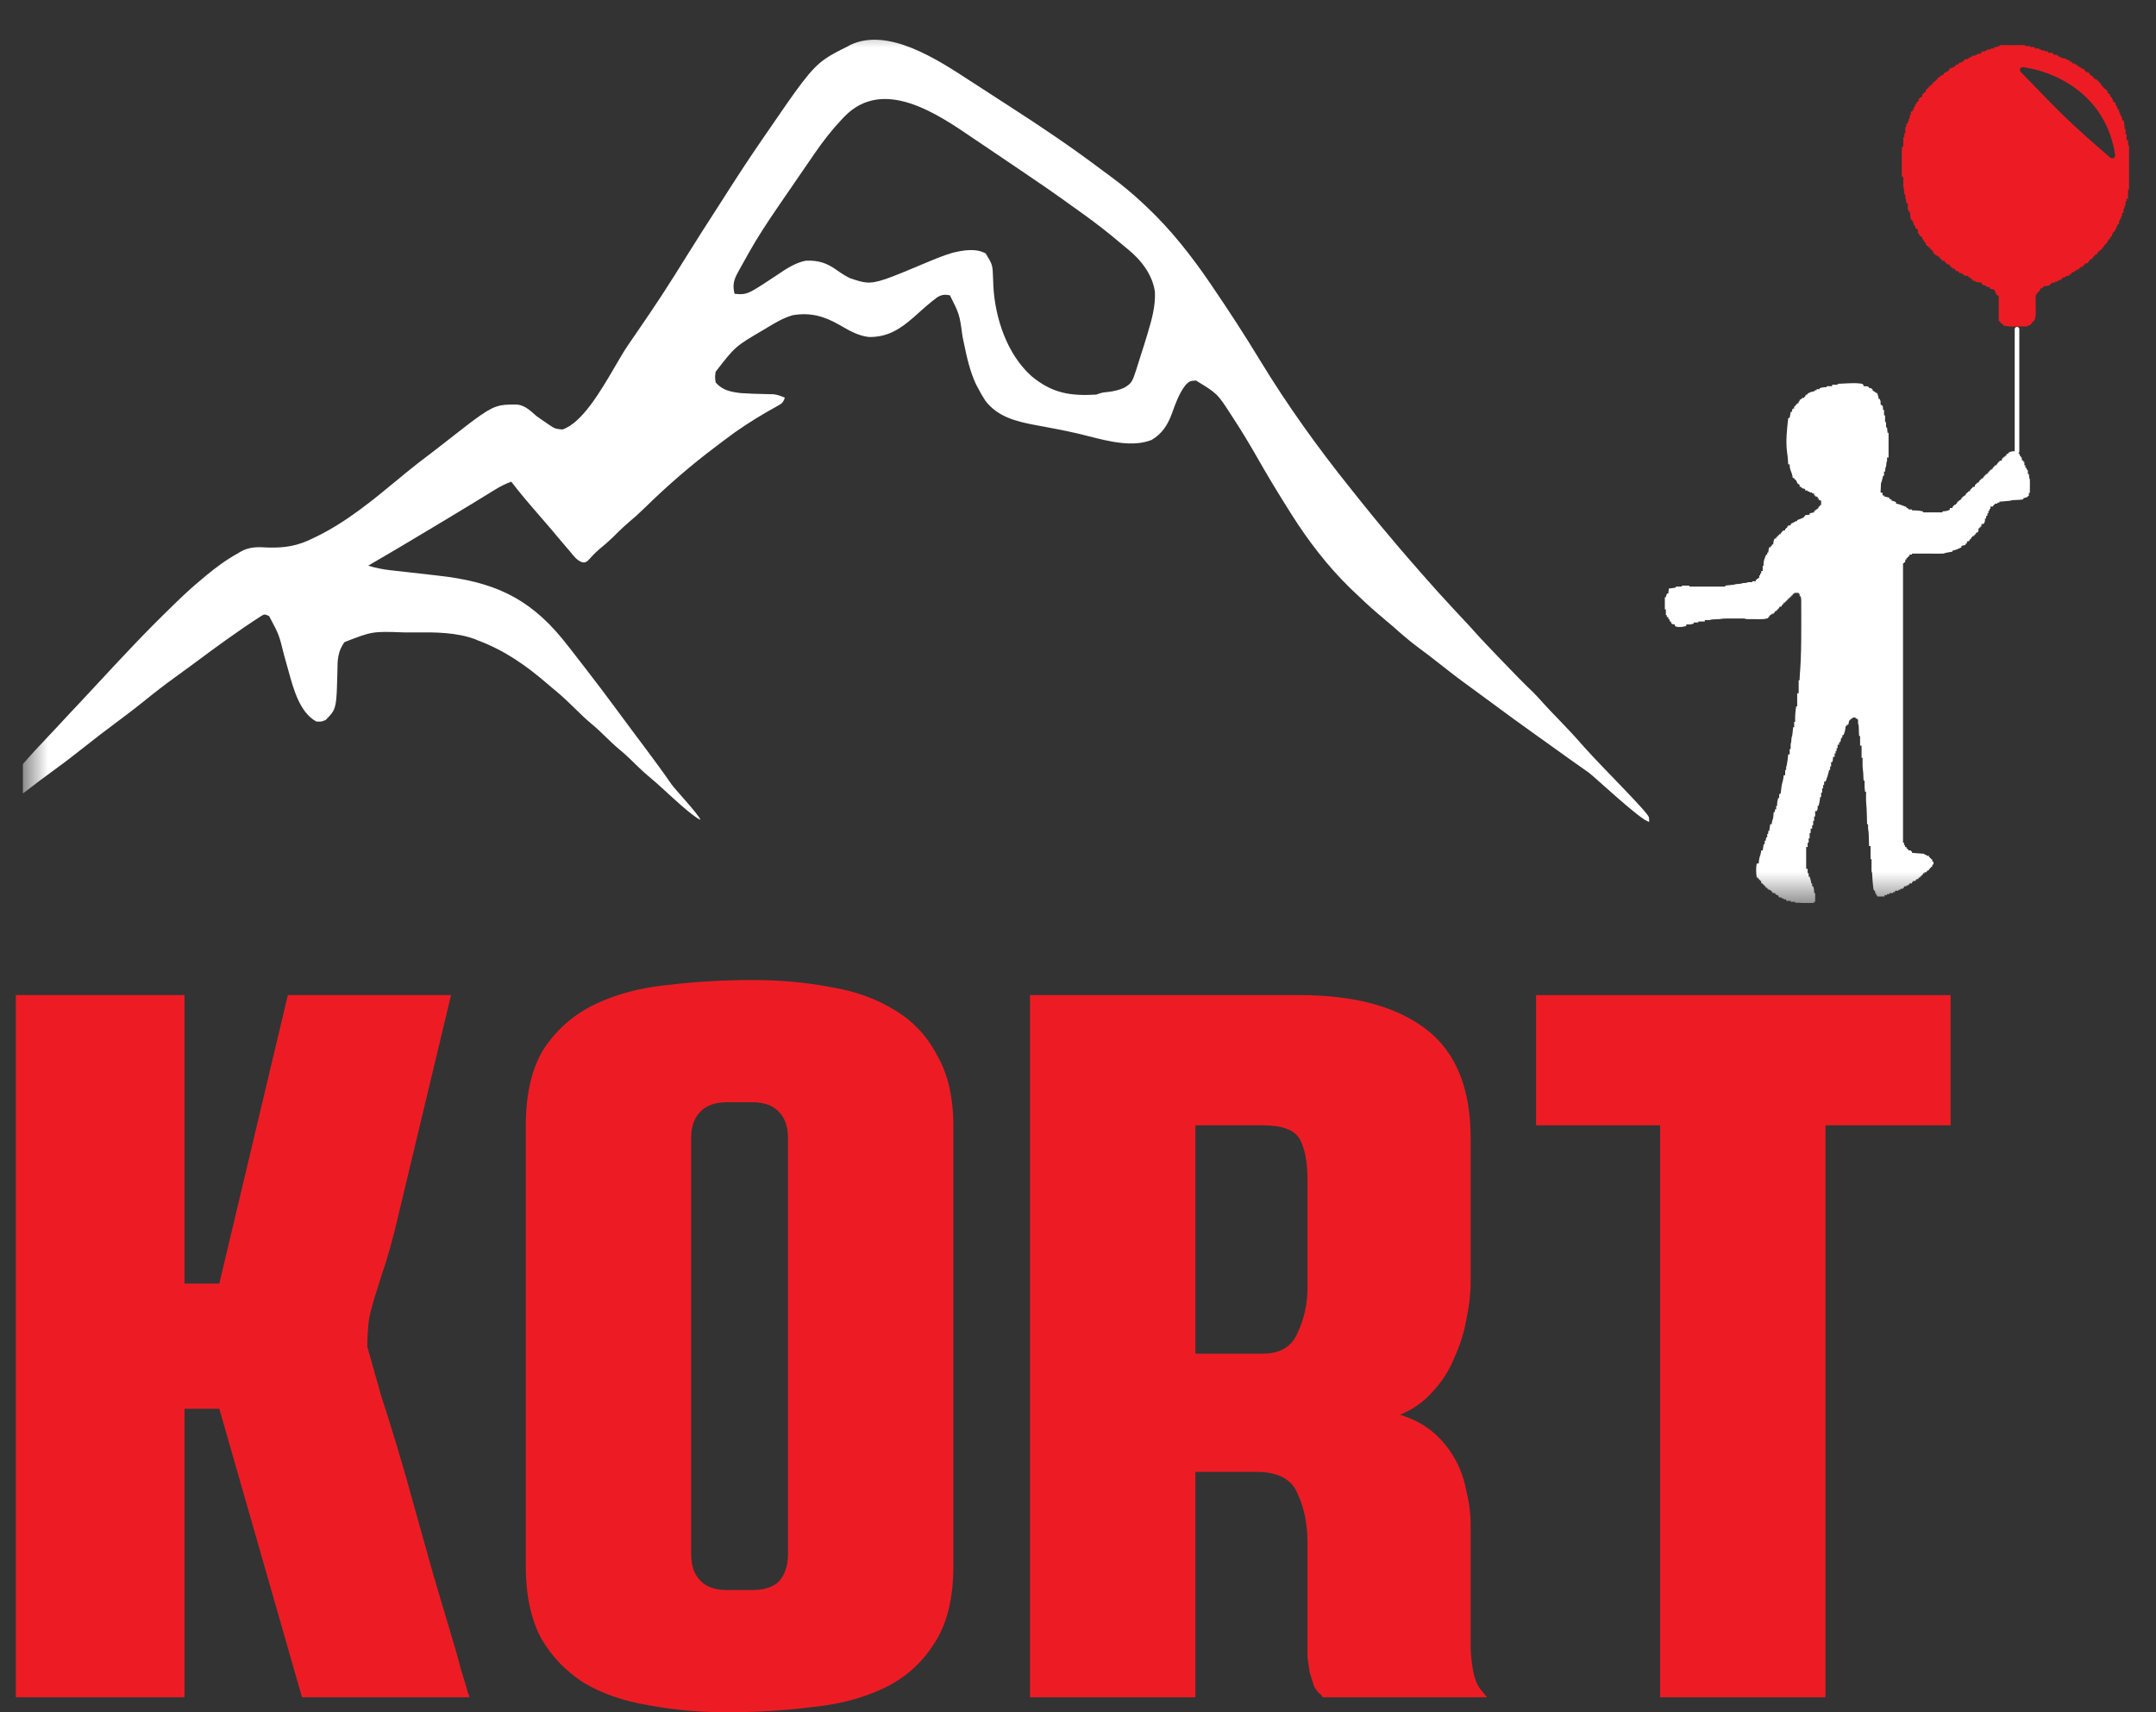 <svg width="68" height="54" viewBox="0 0 68 54" fill="none" xmlns="http://www.w3.org/2000/svg">
<rect x="0" y="0" width="68" height="54" fill="#333333" stroke="none"/>
<path d="M48.447 35.489V31.383H61.522V35.489H57.575V53.527H52.359V35.489H48.447Z" fill="#ED1C24"/>
<path d="M40.996 31.383C42.712 31.383 44.039 31.741 44.977 32.457C45.915 33.173 46.384 34.32 46.384 35.9V40.449C46.384 40.807 46.338 41.196 46.247 41.617C46.178 42.018 46.052 42.418 45.869 42.818C45.709 43.218 45.48 43.576 45.183 43.892C44.908 44.208 44.565 44.45 44.154 44.618C44.565 44.745 44.908 44.924 45.183 45.156C45.458 45.387 45.686 45.661 45.869 45.977C46.052 46.293 46.178 46.64 46.247 47.019C46.338 47.377 46.384 47.735 46.384 48.093V51.916C46.384 52.126 46.407 52.368 46.453 52.642C46.498 52.916 46.578 53.127 46.693 53.274L46.899 53.527H41.717L41.683 53.463C41.591 53.4 41.511 53.306 41.443 53.179C41.397 53.032 41.351 52.884 41.305 52.737C41.282 52.568 41.26 52.41 41.237 52.263C41.237 52.116 41.237 52 41.237 51.916V48.63C41.237 48.062 41.134 47.556 40.928 47.114C40.745 46.651 40.31 46.419 39.624 46.419H37.702V53.527H32.486V31.383H40.996ZM37.702 35.489V42.691H39.83C40.379 42.691 40.745 42.47 40.928 42.028C41.134 41.586 41.237 41.123 41.237 40.638V37.195C41.237 36.647 41.157 36.226 40.996 35.931C40.836 35.637 40.447 35.489 39.83 35.489H37.702Z" fill="#ED1C24"/>
<path d="M30.069 35.52V49.388C30.069 50.42 29.863 51.241 29.451 51.852C29.062 52.463 28.536 52.926 27.873 53.242C27.209 53.558 26.443 53.758 25.573 53.842C24.727 53.947 23.846 54 22.931 54C22.062 54 21.238 53.926 20.46 53.779C19.683 53.652 19.008 53.421 18.436 53.084C17.864 52.726 17.406 52.252 17.063 51.662C16.743 51.052 16.583 50.293 16.583 49.388V35.52C16.583 34.488 16.777 33.667 17.166 33.056C17.578 32.446 18.116 31.982 18.779 31.666C19.442 31.351 20.197 31.15 21.044 31.066C21.913 30.961 22.805 30.908 23.721 30.908C24.613 30.908 25.436 30.982 26.191 31.129C26.969 31.256 27.644 31.498 28.216 31.856C28.788 32.193 29.234 32.667 29.554 33.277C29.897 33.867 30.069 34.615 30.069 35.52ZM22.073 49.83C22.256 50.041 22.542 50.146 22.931 50.146H23.721C24.109 50.146 24.395 50.051 24.578 49.862C24.761 49.651 24.853 49.367 24.853 49.009V35.899C24.853 35.541 24.761 35.267 24.578 35.078C24.395 34.867 24.109 34.762 23.721 34.762H22.931C22.542 34.762 22.256 34.867 22.073 35.078C21.89 35.267 21.799 35.541 21.799 35.899V49.009C21.799 49.367 21.89 49.641 22.073 49.83Z" fill="#ED1C24"/>
<path d="M14.741 53.337L14.81 53.526H9.525L6.917 44.428H5.819V53.526H0.5V31.382H5.819V40.48H6.917L9.079 31.382H14.226L12.442 38.837C12.35 39.195 12.259 39.522 12.167 39.816C12.076 40.09 11.984 40.375 11.893 40.669C11.801 40.943 11.721 41.227 11.653 41.522C11.607 41.796 11.584 42.112 11.584 42.47C11.721 42.954 11.87 43.481 12.03 44.05C12.19 44.534 12.362 45.081 12.545 45.692C12.728 46.303 12.911 46.945 13.094 47.619C13.277 48.272 13.46 48.925 13.643 49.578C13.826 50.209 13.998 50.788 14.158 51.315C14.318 51.842 14.444 52.284 14.535 52.642C14.65 53 14.718 53.231 14.741 53.337Z" fill="#ED1C24"/>
<g clip-path="url(#clip0_3031_6746)">
<mask id="mask0_3031_6746" style="mask-type:luminance" maskUnits="userSpaceOnUse" x="0" y="0" width="70" height="29">
<path d="M69.549 0.674H0.716V28.468H69.549V0.674Z" fill="white"/>
</mask>
<g mask="url(#mask0_3031_6746)">
<path fill-rule="evenodd" clip-rule="evenodd" d="M30.95 2.777L30.854 2.715C30.766 2.659 30.673 2.599 30.575 2.535C29.548 1.864 28.009 0.86 26.827 1.413L26.737 1.463C26.426 1.618 26.208 1.727 26.012 1.866C25.552 2.192 25.215 2.683 24.087 4.329L24.025 4.419C23.656 4.957 23.297 5.5 22.947 6.05C22.858 6.189 22.769 6.329 22.68 6.468C22.334 7.002 21.991 7.538 21.655 8.078C21.407 8.477 21.158 8.875 20.901 9.269L20.814 9.402C20.61 9.713 20.401 10.021 20.19 10.328C20.058 10.52 19.926 10.712 19.795 10.905C19.682 11.071 19.551 11.296 19.406 11.544C18.952 12.323 18.359 13.341 17.738 13.546C17.622 13.533 17.563 13.527 17.509 13.508C17.454 13.488 17.404 13.454 17.302 13.386L17.182 13.303C17.158 13.288 17.135 13.272 17.112 13.256C17.047 13.211 16.982 13.166 16.918 13.12C16.895 13.1 16.872 13.079 16.849 13.059C16.692 12.92 16.55 12.795 16.328 12.76C16.1 12.758 15.94 12.756 15.787 12.787C15.428 12.86 15.107 13.112 14.033 13.954C13.878 14.076 13.722 14.197 13.565 14.316C13.312 14.507 13.06 14.699 12.815 14.901L12.568 15.105C11.755 15.778 10.931 16.46 9.972 16.927L9.876 16.973C9.399 17.212 9.002 17.282 8.463 17.268C8.129 17.25 7.876 17.235 7.58 17.403L7.496 17.455C7.137 17.653 6.818 17.889 6.505 18.148L6.355 18.274C6.083 18.498 5.826 18.734 5.573 18.979L5.435 19.114C5.016 19.521 4.604 19.934 4.203 20.358L4.047 20.523C3.739 20.846 3.435 21.173 3.132 21.501C2.893 21.759 2.654 22.017 2.413 22.272C2.35 22.339 2.287 22.405 2.224 22.472C2.158 22.542 2.092 22.612 2.027 22.683C1.871 22.852 1.714 23.022 1.555 23.188C1.246 23.51 0.946 23.837 0.653 24.172C0.578 24.259 0.502 24.345 0.426 24.43C0.358 24.505 0.281 24.585 0.2 24.669C-0.109 24.986 -0.47 25.358 -0.538 25.74C-0.492 25.74 -0.458 25.74 -0.424 25.735C-0.327 25.721 -0.237 25.663 0.114 25.439L0.206 25.379C0.491 25.194 0.764 24.997 1.032 24.789C1.107 24.731 1.182 24.674 1.257 24.617C1.366 24.534 1.476 24.453 1.588 24.373C1.93 24.127 2.264 23.873 2.593 23.611C2.968 23.312 3.349 23.02 3.735 22.734C3.879 22.628 4.021 22.52 4.162 22.412C4.285 22.317 4.407 22.221 4.528 22.124C4.861 21.854 5.198 21.592 5.547 21.341C5.736 21.206 5.923 21.069 6.109 20.931C6.805 20.412 7.504 19.899 8.236 19.429C8.306 19.388 8.331 19.373 8.378 19.385C8.404 19.392 8.437 19.407 8.488 19.43C8.643 19.721 8.722 19.868 8.781 20.021C8.841 20.177 8.88 20.339 8.961 20.667C8.985 20.752 9.009 20.838 9.033 20.923C9.055 20.999 9.077 21.079 9.1 21.162C9.258 21.741 9.458 22.471 9.975 22.754C10.056 22.758 10.096 22.761 10.133 22.754C10.17 22.748 10.205 22.734 10.273 22.706C10.377 22.599 10.45 22.525 10.501 22.439C10.615 22.246 10.621 21.992 10.642 21.167C10.643 20.826 10.652 20.533 10.868 20.249C11.298 20.082 11.518 19.997 11.746 19.958C11.985 19.917 12.232 19.926 12.738 19.944C12.866 19.945 12.994 19.945 13.122 19.944C13.74 19.938 14.385 19.943 14.972 20.154L15.083 20.201C15.921 20.514 16.596 20.99 17.265 21.566C17.323 21.615 17.38 21.664 17.438 21.713C17.466 21.736 17.494 21.76 17.523 21.783C17.738 21.96 17.935 22.15 18.133 22.344C18.305 22.514 18.477 22.68 18.663 22.835C18.817 22.962 18.959 23.096 19.1 23.235C19.165 23.299 19.23 23.362 19.297 23.424C19.378 23.5 19.46 23.573 19.547 23.645C19.657 23.737 19.762 23.83 19.866 23.929L19.899 23.962C20.074 24.134 20.248 24.305 20.436 24.464C20.602 24.601 20.761 24.744 20.92 24.888C21.084 25.039 21.877 25.785 22.093 25.853C22.03 25.68 21.285 24.889 21.18 24.736L21.118 24.647C20.872 24.293 20.616 23.947 20.358 23.602C20.221 23.42 20.085 23.237 19.949 23.055L19.788 22.838C19.681 22.693 19.573 22.548 19.465 22.403C19.134 21.955 18.8 21.509 18.457 21.069C18.41 21.007 18.362 20.946 18.314 20.884C18.285 20.847 18.256 20.809 18.226 20.771C18.065 20.561 17.902 20.353 17.736 20.147C16.644 18.817 15.522 18.343 13.803 18.152C13.51 18.12 13.217 18.086 12.925 18.052C12.816 18.04 12.708 18.027 12.6 18.015L12.502 18.005L12.395 17.992L12.299 17.982C12.059 17.955 11.842 17.909 11.612 17.84C12.241 17.477 12.864 17.105 13.487 16.731L14.172 16.32C14.396 16.186 14.62 16.051 14.843 15.914L15.331 15.616L15.485 15.521L15.629 15.433C15.79 15.334 15.946 15.256 16.125 15.191C16.384 15.529 16.659 15.854 16.94 16.176C17.071 16.325 17.201 16.474 17.329 16.626C17.4 16.711 17.472 16.796 17.543 16.881L17.662 17.022C17.74 17.113 17.817 17.205 17.895 17.296L17.975 17.389C18.089 17.524 18.186 17.671 18.36 17.732C18.407 17.738 18.431 17.741 18.453 17.736C18.475 17.73 18.496 17.716 18.537 17.687C18.652 17.561 18.767 17.438 18.896 17.326C19.042 17.206 19.184 17.084 19.321 16.953C19.387 16.888 19.453 16.822 19.519 16.757C19.608 16.671 19.697 16.587 19.791 16.506C19.981 16.349 20.161 16.186 20.337 16.014C21.045 15.319 21.794 14.67 22.592 14.072C22.681 14.005 22.771 13.938 22.859 13.87C23.282 13.546 23.718 13.264 24.18 12.996L24.334 12.909L24.478 12.828L24.516 12.806C24.651 12.732 24.697 12.706 24.754 12.542C24.628 12.487 24.52 12.447 24.382 12.432L24.253 12.431L24.108 12.427C23.86 12.423 23.613 12.414 23.365 12.397C23.047 12.359 22.782 12.31 22.572 12.06C22.547 11.892 22.547 11.892 22.572 11.723C22.877 11.329 23.031 11.129 23.218 10.964C23.409 10.796 23.635 10.664 24.091 10.396L24.208 10.326C24.461 10.173 24.714 10.023 25.002 9.941C25.567 9.845 26 9.974 26.483 10.251L26.513 10.268C26.793 10.43 27.075 10.592 27.404 10.628C27.986 10.637 28.381 10.386 28.802 10.019L28.905 9.927C29.119 9.736 29.332 9.544 29.564 9.373C29.703 9.291 29.803 9.281 29.961 9.314C30.108 9.607 30.184 9.757 30.234 9.915C30.286 10.081 30.31 10.256 30.358 10.615C30.371 10.677 30.384 10.74 30.397 10.802C30.492 11.255 30.588 11.709 30.788 12.13L30.854 12.253C30.922 12.382 30.993 12.507 31.072 12.629C31.461 13.149 32.057 13.295 32.675 13.409C33.109 13.488 33.542 13.569 33.971 13.667C34.089 13.694 34.212 13.725 34.338 13.758C34.984 13.922 35.723 14.111 36.32 13.875C36.651 13.68 36.826 13.405 36.956 13.058L36.97 13.018C37.08 12.712 37.192 12.402 37.393 12.141C37.513 12.02 37.536 12.013 37.719 12C38.053 12.203 38.222 12.306 38.36 12.439C38.502 12.576 38.611 12.745 38.832 13.088L38.915 13.216C39.166 13.6 39.401 13.99 39.628 14.387C39.951 14.956 40.288 15.515 40.638 16.069L40.722 16.203C41.254 17.045 41.86 17.842 42.579 18.543L42.672 18.632C42.922 18.874 43.175 19.111 43.44 19.338L43.549 19.43L43.747 19.599C43.814 19.655 43.88 19.711 43.946 19.767C44.205 19.999 44.465 20.222 44.745 20.43C44.958 20.586 45.167 20.745 45.374 20.91C45.697 21.167 46.023 21.417 46.358 21.659C46.591 21.827 46.822 21.997 47.052 22.168C47.28 22.337 47.509 22.506 47.739 22.673C47.967 22.838 48.195 23.003 48.424 23.166L48.593 23.287C48.654 23.33 48.715 23.374 48.776 23.417C49.011 23.587 49.246 23.756 49.483 23.924L49.599 24.006C49.717 24.09 49.835 24.174 49.953 24.256L50.064 24.334L50.11 24.367C50.292 24.498 51.775 25.898 52.014 25.918C52.014 25.862 52.014 25.818 52.006 25.776C51.98 25.623 50.534 24.201 49.978 23.575L49.847 23.428C49.623 23.172 49.389 22.927 49.153 22.681C49 22.523 48.847 22.366 48.699 22.203C48.59 22.08 48.482 21.958 48.365 21.843C48.021 21.513 47.69 21.171 47.361 20.827L47.268 20.731C47.007 20.458 46.745 20.187 46.493 19.906C46.449 19.856 46.416 19.819 46.383 19.782C46.289 19.678 46.194 19.577 45.83 19.189C45.501 18.838 45.181 18.48 44.864 18.119L44.789 18.033C44.528 17.736 44.268 17.438 44.014 17.136L43.797 16.877C43.465 16.488 43.144 16.092 42.825 15.693L42.815 15.68C42.739 15.585 42.664 15.49 42.588 15.395C41.561 14.114 40.609 12.789 39.758 11.392C39.275 10.598 38.774 9.821 38.249 9.053L38.184 8.956C37.581 8.072 36.937 7.249 36.152 6.51L36.06 6.424C35.726 6.111 35.38 5.82 35.008 5.55C34.908 5.477 34.808 5.403 34.709 5.329C33.779 4.629 32.816 3.981 31.835 3.35C31.721 3.277 31.608 3.204 31.495 3.13C31.314 3.012 31.132 2.894 30.95 2.777ZM31.023 4.582C30.933 4.522 30.844 4.462 30.754 4.401L30.714 4.374C29.555 3.582 27.859 2.423 26.635 3.674L26.551 3.763C26.232 4.101 25.956 4.458 25.693 4.839L25.596 4.981L25.538 5.065C25.233 5.506 24.929 5.948 24.627 6.391L24.506 6.569C24.194 7.026 23.891 7.484 23.621 7.966L23.514 8.158C23.477 8.224 23.44 8.289 23.404 8.354C23.382 8.393 23.361 8.431 23.339 8.47L23.285 8.571C23.144 8.818 23.099 8.984 23.167 9.266C23.278 9.275 23.358 9.282 23.436 9.273C23.637 9.251 23.825 9.126 24.5 8.679C24.787 8.484 25.067 8.292 25.416 8.221C25.826 8.208 26.072 8.292 26.396 8.521C26.478 8.58 26.558 8.633 26.642 8.683C26.696 8.715 26.751 8.745 26.809 8.773C27.02 8.844 27.165 8.893 27.314 8.907C27.652 8.939 28.008 8.79 29.167 8.303C29.452 8.183 29.735 8.064 30.032 7.975C30.369 7.892 30.777 7.819 31.089 7.994C31.197 8.17 31.251 8.26 31.28 8.356C31.31 8.455 31.314 8.561 31.321 8.776C31.323 8.856 31.327 8.936 31.33 9.016C31.381 10.015 31.758 11.176 32.539 11.867C33.184 12.4 33.751 12.493 34.573 12.445C34.663 12.414 34.709 12.398 34.755 12.387C34.803 12.376 34.852 12.371 34.951 12.361C35.134 12.34 35.3 12.3 35.467 12.224C35.543 12.175 35.595 12.142 35.638 12.098C35.731 12.003 35.775 11.862 35.916 11.409C35.938 11.337 35.961 11.265 35.984 11.193C36.053 10.983 36.119 10.772 36.182 10.561L36.209 10.47C36.334 10.055 36.446 9.641 36.426 9.203C36.348 8.654 35.985 8.192 35.555 7.845C35.523 7.819 35.491 7.793 35.459 7.767C35.434 7.746 35.41 7.726 35.385 7.705C34.999 7.375 34.602 7.064 34.188 6.767C34.082 6.691 33.975 6.615 33.869 6.538C33.316 6.137 32.755 5.75 32.188 5.369C31.992 5.237 31.796 5.105 31.6 4.972C31.408 4.842 31.216 4.712 31.023 4.582Z" fill="white"/>
<path d="M58.746 12.105C58.746 12.115 58.746 12.125 58.746 12.135C58.756 12.135 58.767 12.135 58.777 12.135C58.777 12.15 58.777 12.165 58.777 12.181C58.794 12.18 58.811 12.18 58.828 12.179C58.882 12.181 58.907 12.184 58.951 12.212C58.951 12.222 58.951 12.232 58.951 12.242C58.976 12.242 59.002 12.242 59.029 12.242C59.029 12.252 59.029 12.262 59.029 12.273C59.039 12.273 59.05 12.273 59.061 12.273C59.061 12.288 59.061 12.303 59.061 12.319C59.071 12.319 59.081 12.319 59.092 12.319C59.092 12.329 59.092 12.339 59.092 12.349C59.108 12.349 59.123 12.349 59.14 12.349C59.14 12.359 59.14 12.37 59.14 12.38C59.149 12.381 59.159 12.382 59.169 12.383C59.203 12.395 59.203 12.395 59.219 12.429C59.222 12.443 59.226 12.457 59.23 12.471C59.234 12.484 59.238 12.498 59.242 12.512C59.25 12.548 59.25 12.548 59.25 12.579C59.26 12.579 59.27 12.579 59.281 12.579C59.322 12.638 59.315 12.693 59.313 12.762C59.322 12.766 59.333 12.77 59.343 12.773C59.376 12.793 59.376 12.793 59.385 12.826C59.386 12.838 59.386 12.851 59.388 12.864C59.389 12.876 59.389 12.889 59.39 12.902C59.391 12.911 59.391 12.921 59.392 12.931C59.402 12.931 59.412 12.931 59.423 12.931C59.423 12.986 59.423 13.042 59.423 13.099C59.433 13.099 59.444 13.099 59.455 13.099C59.455 13.169 59.455 13.24 59.455 13.313C59.465 13.313 59.475 13.313 59.486 13.313C59.486 13.368 59.486 13.424 59.486 13.481C59.496 13.481 59.507 13.481 59.517 13.481C59.522 13.537 59.528 13.592 59.533 13.649C59.543 13.649 59.554 13.649 59.565 13.649C59.565 13.907 59.565 14.164 59.565 14.43C59.549 14.43 59.533 14.43 59.517 14.43C59.518 14.46 59.518 14.46 59.518 14.49C59.518 14.511 59.518 14.531 59.517 14.552C59.512 14.557 59.507 14.562 59.502 14.567C59.498 14.593 59.496 14.618 59.494 14.644C59.488 14.719 59.488 14.719 59.47 14.736C59.466 14.759 59.463 14.782 59.461 14.805C59.46 14.818 59.458 14.831 59.458 14.844C59.456 14.853 59.456 14.863 59.455 14.873C59.444 14.873 59.434 14.873 59.423 14.873C59.423 14.914 59.423 14.954 59.423 14.996C59.412 15.001 59.402 15.006 59.392 15.011C59.382 15.044 59.374 15.077 59.367 15.11C59.345 15.208 59.345 15.208 59.328 15.225C59.326 15.248 59.325 15.271 59.324 15.294C59.323 15.307 59.322 15.321 59.322 15.335C59.321 15.357 59.321 15.357 59.32 15.379C59.319 15.393 59.318 15.408 59.318 15.423C59.316 15.459 59.314 15.495 59.313 15.531C59.333 15.536 59.354 15.541 59.376 15.546C59.376 15.572 59.376 15.597 59.376 15.623C59.391 15.623 59.407 15.623 59.423 15.623C59.423 15.633 59.423 15.643 59.423 15.653C59.48 15.669 59.537 15.684 59.596 15.699C59.596 15.714 59.596 15.73 59.596 15.745C59.617 15.745 59.637 15.745 59.659 15.745C59.659 15.76 59.659 15.775 59.659 15.791C59.677 15.794 59.677 15.794 59.694 15.797C59.735 15.806 59.765 15.818 59.801 15.837C59.801 15.852 59.801 15.867 59.801 15.883C59.812 15.885 59.823 15.887 59.835 15.889C59.88 15.898 59.922 15.912 59.966 15.928C59.981 15.933 59.995 15.938 60.01 15.944C60.05 15.959 60.091 15.974 60.131 15.99C60.131 16 60.131 16.01 60.131 16.021C60.152 16.026 60.173 16.031 60.194 16.036C60.194 16.046 60.194 16.056 60.194 16.067C60.231 16.067 60.267 16.067 60.305 16.067C60.305 16.076 60.305 16.087 60.305 16.097C60.315 16.097 60.326 16.096 60.337 16.096C60.445 16.094 60.545 16.105 60.651 16.128C60.651 16.138 60.651 16.148 60.651 16.158C60.854 16.158 61.057 16.158 61.266 16.158C61.266 16.148 61.266 16.138 61.266 16.128C61.275 16.127 61.284 16.126 61.294 16.125C61.394 16.118 61.394 16.118 61.486 16.082C61.5 16.05 61.5 16.05 61.502 16.021C61.528 16.021 61.554 16.021 61.58 16.021C61.58 16.005 61.58 15.99 61.58 15.975C61.591 15.975 61.601 15.975 61.612 15.975C61.612 15.965 61.612 15.954 61.612 15.944C61.622 15.944 61.633 15.944 61.643 15.944C61.643 15.934 61.643 15.924 61.643 15.914C61.659 15.914 61.675 15.914 61.691 15.914C61.691 15.903 61.691 15.893 61.691 15.883C61.701 15.883 61.711 15.883 61.722 15.883C61.722 15.868 61.722 15.853 61.722 15.837C61.733 15.837 61.743 15.837 61.754 15.837C61.754 15.827 61.754 15.817 61.754 15.806C61.764 15.806 61.774 15.806 61.785 15.806C61.785 15.796 61.785 15.786 61.785 15.776C61.801 15.776 61.816 15.776 61.832 15.776C61.832 15.766 61.832 15.756 61.832 15.745C61.843 15.745 61.853 15.745 61.864 15.745C61.864 15.73 61.864 15.715 61.864 15.699C61.874 15.699 61.884 15.699 61.895 15.699C61.895 15.689 61.895 15.679 61.895 15.669C61.906 15.669 61.916 15.669 61.927 15.669C61.927 15.659 61.927 15.649 61.927 15.638C61.943 15.638 61.958 15.638 61.974 15.638C61.974 15.628 61.974 15.618 61.974 15.607C61.985 15.607 61.995 15.607 62.005 15.607C62.005 15.592 62.005 15.577 62.005 15.562C62.016 15.562 62.026 15.562 62.037 15.562C62.037 15.552 62.037 15.541 62.037 15.531C62.048 15.531 62.058 15.531 62.068 15.531C62.068 15.521 62.068 15.511 62.068 15.501C62.084 15.501 62.1 15.501 62.116 15.501C62.116 15.49 62.116 15.48 62.116 15.47C62.127 15.47 62.137 15.47 62.147 15.47C62.147 15.455 62.147 15.44 62.147 15.424C62.158 15.424 62.168 15.424 62.179 15.424C62.179 15.414 62.179 15.404 62.179 15.393C62.189 15.393 62.2 15.393 62.21 15.393C62.21 15.383 62.21 15.373 62.21 15.363C62.236 15.358 62.262 15.353 62.289 15.348C62.289 15.327 62.289 15.307 62.289 15.286C62.3 15.286 62.31 15.286 62.32 15.286C62.32 15.276 62.32 15.266 62.32 15.256C62.331 15.256 62.341 15.256 62.352 15.256C62.352 15.246 62.352 15.236 62.352 15.225C62.367 15.225 62.383 15.225 62.399 15.225C62.399 15.215 62.399 15.205 62.399 15.194C62.41 15.194 62.42 15.194 62.431 15.194C62.431 15.179 62.431 15.164 62.431 15.149C62.441 15.149 62.452 15.149 62.462 15.149C62.462 15.139 62.462 15.128 62.462 15.118C62.473 15.118 62.483 15.118 62.494 15.118C62.494 15.108 62.494 15.098 62.494 15.088C62.509 15.088 62.525 15.088 62.541 15.088C62.541 15.077 62.541 15.067 62.541 15.057C62.551 15.057 62.562 15.057 62.573 15.057C62.573 15.042 62.573 15.027 62.573 15.011C62.583 15.011 62.593 15.011 62.604 15.011C62.604 15.001 62.604 14.991 62.604 14.98C62.614 14.98 62.625 14.98 62.636 14.98C62.636 14.97 62.636 14.96 62.636 14.95C62.651 14.95 62.666 14.95 62.683 14.95C62.683 14.94 62.683 14.93 62.683 14.919C62.693 14.919 62.704 14.919 62.714 14.919C62.714 14.904 62.714 14.889 62.714 14.873C62.724 14.873 62.735 14.873 62.746 14.873C62.746 14.863 62.746 14.853 62.746 14.843C62.756 14.843 62.767 14.843 62.777 14.843C62.777 14.833 62.777 14.822 62.777 14.812C62.793 14.812 62.808 14.812 62.825 14.812C62.825 14.802 62.825 14.792 62.825 14.781C62.835 14.781 62.846 14.781 62.856 14.781C62.856 14.766 62.856 14.751 62.856 14.736C62.866 14.736 62.877 14.736 62.888 14.736C62.888 14.726 62.888 14.715 62.888 14.705C62.898 14.705 62.908 14.705 62.919 14.705C62.919 14.695 62.919 14.685 62.919 14.674C62.935 14.674 62.95 14.674 62.966 14.674C62.966 14.664 62.966 14.654 62.966 14.644C62.976 14.644 62.987 14.644 62.998 14.644C62.998 14.629 62.998 14.614 62.998 14.598C63.008 14.598 63.019 14.598 63.029 14.598C63.029 14.588 63.029 14.578 63.029 14.567C63.039 14.567 63.05 14.567 63.061 14.567C63.061 14.557 63.061 14.547 63.061 14.537C63.087 14.532 63.113 14.527 63.14 14.521C63.14 14.501 63.14 14.481 63.14 14.46C63.15 14.46 63.16 14.46 63.171 14.46C63.171 14.45 63.171 14.44 63.171 14.43C63.181 14.43 63.192 14.43 63.203 14.43C63.203 14.42 63.203 14.409 63.203 14.399C63.218 14.399 63.234 14.399 63.25 14.399C63.25 14.389 63.25 14.379 63.25 14.368C63.26 14.368 63.27 14.368 63.281 14.368C63.281 14.353 63.281 14.338 63.281 14.323C63.313 14.315 63.313 14.315 63.344 14.307C63.344 14.297 63.344 14.287 63.344 14.277C63.422 14.239 63.476 14.226 63.565 14.231C63.565 14.241 63.565 14.251 63.565 14.261C63.585 14.261 63.606 14.261 63.627 14.261C63.627 14.271 63.627 14.282 63.627 14.292C63.643 14.292 63.659 14.292 63.675 14.292C63.706 14.338 63.706 14.338 63.706 14.384C63.717 14.384 63.727 14.384 63.738 14.384C63.738 14.399 63.738 14.414 63.738 14.43C63.749 14.43 63.758 14.43 63.769 14.43C63.769 14.46 63.769 14.49 63.769 14.521C63.785 14.521 63.801 14.521 63.816 14.521C63.816 14.537 63.816 14.552 63.816 14.567C63.827 14.567 63.837 14.567 63.848 14.567C63.848 14.603 63.848 14.638 63.848 14.674C63.859 14.674 63.869 14.674 63.88 14.674C63.88 14.7 63.88 14.725 63.88 14.751C63.89 14.751 63.9 14.751 63.911 14.751C63.914 14.766 63.914 14.766 63.917 14.78C63.92 14.791 63.924 14.801 63.927 14.812C63.938 14.817 63.948 14.822 63.958 14.827C63.958 14.868 63.958 14.908 63.958 14.95C63.969 14.95 63.979 14.95 63.99 14.95C63.991 14.959 63.992 14.969 63.993 14.979C63.994 14.991 63.995 15.004 63.997 15.017C63.998 15.029 63.999 15.042 64.001 15.054C64.004 15.088 64.004 15.088 64.021 15.118C64.023 15.15 64.023 15.182 64.023 15.215C64.023 15.234 64.023 15.253 64.023 15.273C64.023 15.293 64.022 15.313 64.022 15.334C64.022 15.355 64.022 15.375 64.022 15.396C64.022 15.446 64.022 15.496 64.021 15.546C64.011 15.546 64.001 15.546 63.99 15.546C63.99 15.577 63.99 15.607 63.99 15.638C63.98 15.638 63.969 15.638 63.958 15.638C63.958 15.648 63.958 15.658 63.958 15.669C63.888 15.691 63.888 15.691 63.816 15.715C63.816 15.725 63.816 15.735 63.816 15.745C63.731 15.765 63.643 15.766 63.556 15.77C63.537 15.771 63.537 15.771 63.519 15.771C63.507 15.772 63.496 15.772 63.485 15.773C63.451 15.775 63.451 15.775 63.407 15.791C63.381 15.794 63.354 15.797 63.327 15.799C63.311 15.801 63.296 15.802 63.28 15.803C63.264 15.805 63.248 15.806 63.231 15.807C63.215 15.809 63.199 15.81 63.182 15.812C63.142 15.815 63.101 15.818 63.061 15.822C63.061 15.832 63.061 15.842 63.061 15.852C63.04 15.852 63.019 15.852 62.998 15.852C62.998 15.862 62.998 15.873 62.998 15.883C62.972 15.883 62.946 15.883 62.919 15.883C62.919 15.893 62.919 15.903 62.919 15.914C62.908 15.914 62.898 15.914 62.888 15.914C62.888 15.924 62.888 15.934 62.888 15.944C62.877 15.944 62.867 15.944 62.856 15.944C62.856 15.954 62.856 15.964 62.856 15.975C62.83 15.975 62.804 15.975 62.777 15.975C62.777 16 62.777 16.025 62.777 16.051C62.767 16.051 62.756 16.051 62.746 16.051C62.746 16.071 62.746 16.091 62.746 16.112C62.735 16.112 62.725 16.112 62.714 16.112C62.714 16.138 62.714 16.163 62.714 16.189C62.704 16.189 62.693 16.189 62.683 16.189C62.683 16.214 62.683 16.239 62.683 16.265C62.672 16.265 62.662 16.265 62.651 16.265C62.646 16.296 62.641 16.326 62.636 16.357C62.625 16.357 62.615 16.357 62.604 16.357C62.605 16.378 62.605 16.378 62.607 16.398C62.603 16.455 62.594 16.482 62.557 16.525C62.536 16.525 62.515 16.525 62.494 16.525C62.494 16.551 62.494 16.576 62.494 16.602C62.483 16.602 62.473 16.602 62.462 16.602C62.462 16.612 62.462 16.622 62.462 16.633C62.452 16.633 62.441 16.633 62.431 16.633C62.431 16.642 62.431 16.653 62.431 16.663C62.42 16.663 62.41 16.663 62.399 16.663C62.4 16.677 62.401 16.691 62.402 16.706C62.399 16.755 62.399 16.755 62.378 16.784C62.352 16.801 62.352 16.801 62.32 16.801C62.32 16.816 62.32 16.831 62.32 16.847C62.31 16.847 62.3 16.847 62.289 16.847C62.289 16.857 62.289 16.867 62.289 16.877C62.279 16.877 62.268 16.877 62.257 16.877C62.257 16.887 62.257 16.897 62.257 16.908C62.242 16.908 62.227 16.908 62.21 16.908C62.21 16.918 62.21 16.928 62.21 16.938C62.2 16.938 62.189 16.938 62.179 16.938C62.179 16.953 62.179 16.969 62.179 16.984C62.169 16.984 62.158 16.984 62.147 16.984C62.147 16.994 62.147 17.005 62.147 17.015C62.137 17.015 62.127 17.015 62.116 17.015C62.116 17.03 62.116 17.045 62.116 17.061C62.09 17.066 62.064 17.071 62.037 17.076C62.037 17.096 62.037 17.116 62.037 17.137C62.027 17.137 62.016 17.137 62.005 17.137C62.001 17.152 61.995 17.168 61.99 17.183C61.961 17.194 61.961 17.194 61.926 17.201C61.909 17.205 61.909 17.205 61.891 17.209C61.882 17.21 61.873 17.212 61.864 17.214C61.864 17.229 61.864 17.244 61.864 17.26C61.77 17.308 61.685 17.346 61.58 17.367C61.58 17.377 61.58 17.387 61.58 17.397C61.563 17.401 61.545 17.404 61.526 17.407C61.503 17.411 61.48 17.415 61.456 17.419C61.439 17.422 61.439 17.422 61.421 17.425C61.357 17.436 61.357 17.436 61.297 17.459C61.266 17.46 61.234 17.46 61.202 17.46C61.182 17.46 61.162 17.46 61.142 17.46C61.12 17.46 61.098 17.46 61.077 17.46C61.055 17.46 61.032 17.46 61.01 17.46C60.952 17.46 60.893 17.46 60.835 17.459C60.775 17.459 60.716 17.459 60.656 17.459C60.539 17.459 60.422 17.459 60.305 17.459C60.305 17.469 60.305 17.479 60.305 17.489C60.279 17.489 60.253 17.489 60.226 17.489C60.226 17.504 60.226 17.519 60.226 17.535C60.216 17.535 60.205 17.535 60.194 17.535C60.194 17.545 60.194 17.555 60.194 17.566C60.184 17.566 60.173 17.566 60.163 17.566C60.163 17.576 60.163 17.586 60.163 17.596C60.153 17.596 60.142 17.596 60.131 17.596C60.131 17.611 60.131 17.626 60.131 17.642C60.121 17.642 60.111 17.642 60.1 17.642C60.095 17.672 60.09 17.703 60.084 17.734C60.074 17.734 60.063 17.734 60.053 17.734C60.053 17.744 60.053 17.754 60.053 17.765C60.043 17.765 60.032 17.765 60.021 17.765C60.021 20.672 60.021 23.58 60.021 26.576C60.032 26.576 60.042 26.576 60.053 26.576C60.053 26.601 60.053 26.626 60.053 26.652C60.063 26.652 60.073 26.652 60.084 26.652C60.084 26.672 60.084 26.692 60.084 26.713C60.1 26.713 60.115 26.713 60.131 26.713C60.131 26.728 60.131 26.744 60.131 26.759C60.142 26.759 60.152 26.759 60.163 26.759C60.163 26.769 60.163 26.779 60.163 26.79C60.173 26.79 60.184 26.79 60.194 26.79C60.194 26.8 60.194 26.81 60.194 26.82C60.221 26.82 60.246 26.82 60.273 26.82C60.273 26.83 60.273 26.84 60.273 26.851C60.284 26.851 60.294 26.851 60.305 26.851C60.305 26.866 60.305 26.881 60.305 26.897C60.435 26.907 60.565 26.917 60.699 26.927C60.699 26.938 60.699 26.948 60.699 26.958C60.719 26.958 60.74 26.958 60.762 26.958C60.762 26.968 60.762 26.978 60.762 26.989C60.787 26.989 60.813 26.989 60.84 26.989C60.84 27.004 60.84 27.019 60.84 27.035C60.85 27.035 60.861 27.035 60.872 27.035C60.872 27.044 60.872 27.055 60.872 27.065C60.882 27.065 60.893 27.065 60.903 27.065C60.903 27.075 60.903 27.085 60.903 27.096C60.913 27.096 60.924 27.096 60.935 27.096C60.94 27.121 60.945 27.146 60.951 27.172C60.961 27.172 60.971 27.172 60.982 27.172C60.982 27.203 60.982 27.233 60.982 27.264C60.971 27.264 60.961 27.264 60.951 27.264C60.945 27.289 60.94 27.314 60.935 27.34C60.924 27.34 60.914 27.34 60.903 27.34C60.903 27.351 60.903 27.361 60.903 27.371C60.893 27.371 60.882 27.371 60.872 27.371C60.872 27.381 60.872 27.391 60.872 27.402C60.861 27.402 60.851 27.402 60.84 27.402C60.84 27.417 60.84 27.432 60.84 27.448C60.825 27.448 60.809 27.448 60.793 27.448C60.793 27.458 60.793 27.468 60.793 27.478C60.782 27.478 60.772 27.478 60.762 27.478C60.762 27.488 60.762 27.498 60.762 27.509C60.741 27.509 60.72 27.509 60.699 27.509C60.699 27.519 60.699 27.529 60.699 27.539C60.683 27.539 60.667 27.539 60.651 27.539C60.651 27.554 60.651 27.57 60.651 27.585C60.641 27.585 60.63 27.585 60.62 27.585C60.62 27.595 60.62 27.605 60.62 27.616C60.609 27.616 60.599 27.616 60.588 27.616C60.588 27.626 60.588 27.636 60.588 27.646C60.578 27.646 60.567 27.646 60.557 27.646C60.557 27.656 60.557 27.667 60.557 27.677C60.541 27.677 60.526 27.677 60.509 27.677C60.509 27.692 60.509 27.707 60.509 27.723C60.489 27.723 60.468 27.723 60.446 27.723C60.446 27.733 60.446 27.743 60.446 27.753C60.436 27.753 60.425 27.753 60.415 27.753C60.415 27.764 60.415 27.774 60.415 27.784C60.389 27.784 60.363 27.784 60.336 27.784C60.336 27.794 60.336 27.804 60.336 27.815C60.326 27.815 60.315 27.815 60.305 27.815C60.305 27.83 60.305 27.845 60.305 27.86C60.279 27.86 60.253 27.86 60.226 27.86C60.226 27.871 60.226 27.881 60.226 27.891C60.216 27.891 60.205 27.891 60.194 27.891C60.194 27.901 60.194 27.911 60.194 27.922C60.173 27.922 60.153 27.922 60.131 27.922C60.131 27.932 60.131 27.942 60.131 27.952C60.106 27.952 60.079 27.952 60.053 27.952C60.053 27.968 60.053 27.983 60.053 27.998C60.043 27.998 60.032 27.998 60.021 27.998C60.021 28.008 60.021 28.018 60.021 28.029C59.995 28.029 59.969 28.029 59.943 28.029C59.943 28.039 59.943 28.049 59.943 28.059C59.922 28.059 59.901 28.059 59.88 28.059C59.88 28.07 59.88 28.08 59.88 28.09C59.843 28.09 59.806 28.09 59.769 28.09C59.769 28.105 59.769 28.12 59.769 28.136C59.748 28.136 59.728 28.136 59.706 28.136C59.706 28.146 59.706 28.156 59.706 28.166C59.67 28.166 59.633 28.166 59.596 28.166C59.596 28.177 59.596 28.187 59.596 28.197C59.57 28.197 59.544 28.197 59.517 28.197C59.517 28.207 59.517 28.217 59.517 28.228C59.491 28.228 59.465 28.228 59.439 28.228C59.439 28.243 59.439 28.258 59.439 28.273C59.361 28.273 59.283 28.273 59.203 28.273C59.203 28.258 59.203 28.243 59.203 28.228C59.192 28.228 59.182 28.228 59.171 28.228C59.171 28.207 59.171 28.187 59.171 28.166C59.16 28.166 59.15 28.166 59.14 28.166C59.14 28.141 59.14 28.116 59.14 28.09C59.129 28.09 59.119 28.09 59.108 28.09C59.083 28.042 59.082 27.99 59.077 27.937C59.074 27.919 59.074 27.919 59.072 27.9C59.061 27.799 59.055 27.697 59.05 27.595C59.049 27.535 59.049 27.535 59.029 27.478C59.028 27.449 59.027 27.42 59.027 27.391C59.027 27.374 59.027 27.357 59.028 27.339C59.028 27.322 59.028 27.303 59.028 27.285C59.028 27.267 59.028 27.249 59.028 27.23C59.028 27.185 59.029 27.14 59.029 27.096C59.019 27.096 59.008 27.096 58.998 27.096C58.998 26.959 58.998 26.823 58.998 26.683C58.982 26.683 58.967 26.683 58.951 26.683C58.95 26.67 58.95 26.657 58.949 26.644C58.948 26.595 58.946 26.547 58.945 26.499C58.944 26.478 58.943 26.457 58.943 26.437C58.942 26.407 58.941 26.377 58.94 26.347C58.939 26.328 58.938 26.31 58.938 26.292C58.935 26.238 58.927 26.185 58.919 26.132C58.918 26.107 58.917 26.082 58.918 26.056C58.918 26.045 58.918 26.033 58.918 26.021C58.918 26.008 58.918 26.008 58.919 25.994C58.908 25.994 58.898 25.994 58.887 25.994C58.887 25.979 58.887 25.963 58.886 25.946C58.885 25.887 58.883 25.828 58.882 25.768C58.881 25.743 58.88 25.717 58.88 25.692C58.876 25.565 58.873 25.439 58.859 25.313C58.853 25.246 58.854 25.179 58.855 25.112C58.855 25.098 58.855 25.084 58.855 25.07C58.855 25.036 58.855 25.003 58.856 24.969C58.845 24.969 58.835 24.969 58.824 24.969C58.811 24.89 58.807 24.814 58.808 24.733C58.808 24.722 58.808 24.711 58.808 24.699C58.808 24.672 58.808 24.645 58.809 24.617C58.798 24.617 58.788 24.617 58.777 24.617C58.776 24.609 58.776 24.6 58.776 24.591C58.774 24.551 58.772 24.511 58.77 24.471C58.77 24.458 58.769 24.444 58.769 24.43C58.766 24.372 58.762 24.316 58.753 24.258C58.743 24.187 58.744 24.117 58.745 24.045C58.745 24.031 58.745 24.017 58.745 24.002C58.745 23.968 58.745 23.933 58.746 23.899C58.735 23.899 58.725 23.899 58.714 23.899C58.714 23.772 58.714 23.646 58.714 23.516C58.699 23.516 58.683 23.516 58.667 23.516C58.667 23.415 58.667 23.314 58.667 23.21C58.657 23.21 58.646 23.21 58.635 23.21C58.635 23.2 58.635 23.189 58.634 23.178C58.632 23.131 58.63 23.084 58.628 23.036C58.628 23.011 58.628 23.011 58.627 22.986C58.626 22.97 58.625 22.955 58.625 22.938C58.624 22.924 58.623 22.909 58.623 22.894C58.622 22.858 58.622 22.858 58.604 22.828C58.603 22.804 58.602 22.781 58.603 22.757C58.603 22.744 58.603 22.732 58.603 22.719C58.603 22.705 58.603 22.705 58.604 22.69C58.593 22.69 58.583 22.69 58.572 22.69C58.572 22.68 58.572 22.67 58.572 22.66C58.557 22.66 58.541 22.66 58.525 22.66C58.525 22.649 58.525 22.639 58.525 22.629C58.494 22.629 58.463 22.629 58.431 22.629C58.431 22.639 58.431 22.649 58.431 22.66C58.415 22.66 58.4 22.66 58.383 22.66C58.383 22.67 58.383 22.68 58.383 22.69C58.373 22.69 58.362 22.69 58.352 22.69C58.352 22.7 58.352 22.71 58.352 22.721C58.342 22.721 58.331 22.721 58.32 22.721C58.318 22.738 58.316 22.755 58.313 22.772C58.304 22.828 58.304 22.828 58.289 22.858C58.273 22.858 58.258 22.858 58.241 22.858C58.241 22.873 58.241 22.889 58.241 22.904C58.231 22.904 58.221 22.904 58.21 22.904C58.209 22.924 58.207 22.944 58.205 22.965C58.197 23.04 58.175 23.108 58.147 23.18C58.137 23.18 58.126 23.18 58.115 23.18C58.111 23.21 58.105 23.24 58.1 23.271C58.09 23.271 58.079 23.271 58.068 23.271C58.066 23.288 58.064 23.305 58.061 23.323C58.053 23.378 58.053 23.378 58.037 23.409C58.027 23.409 58.016 23.409 58.005 23.409C58.005 23.434 58.005 23.459 58.005 23.486C57.99 23.486 57.974 23.486 57.958 23.486C57.958 23.521 57.958 23.556 57.958 23.593C57.948 23.593 57.937 23.593 57.926 23.593C57.926 23.623 57.926 23.653 57.926 23.684C57.916 23.684 57.906 23.684 57.895 23.684C57.895 23.71 57.895 23.735 57.895 23.761C57.885 23.761 57.874 23.761 57.864 23.761C57.864 23.796 57.864 23.832 57.864 23.868C57.848 23.868 57.832 23.868 57.816 23.868C57.816 23.878 57.815 23.887 57.813 23.897C57.812 23.91 57.811 23.922 57.809 23.935C57.809 23.947 57.807 23.96 57.806 23.973C57.801 24.006 57.801 24.006 57.785 24.036C57.775 24.036 57.764 24.036 57.753 24.036C57.753 24.082 57.753 24.127 57.753 24.174C57.743 24.174 57.733 24.174 57.722 24.174C57.722 24.209 57.722 24.245 57.722 24.281C57.712 24.281 57.701 24.281 57.691 24.281C57.688 24.293 57.685 24.306 57.683 24.319C57.657 24.432 57.624 24.54 57.58 24.648C57.565 24.648 57.549 24.648 57.533 24.648C57.533 24.683 57.533 24.719 57.533 24.755C57.522 24.755 57.512 24.755 57.502 24.755C57.502 24.791 57.502 24.826 57.502 24.862C57.491 24.862 57.481 24.862 57.47 24.862C57.47 24.908 57.47 24.953 57.47 25C57.459 25 57.449 25 57.438 25C57.438 25.045 57.438 25.091 57.438 25.138C57.428 25.138 57.418 25.138 57.407 25.138C57.405 25.157 57.403 25.177 57.401 25.198C57.393 25.271 57.378 25.342 57.36 25.413C57.349 25.413 57.339 25.413 57.328 25.413C57.33 25.438 57.33 25.438 57.33 25.463C57.328 25.515 57.325 25.538 57.297 25.581C57.281 25.581 57.266 25.581 57.25 25.581C57.25 25.637 57.25 25.692 57.25 25.75C57.239 25.75 57.229 25.75 57.218 25.75C57.218 25.795 57.218 25.84 57.218 25.887C57.208 25.887 57.197 25.887 57.187 25.887C57.187 25.933 57.187 25.978 57.187 26.025C57.176 26.025 57.166 26.025 57.155 26.025C57.155 26.06 57.155 26.096 57.155 26.132C57.139 26.132 57.124 26.132 57.108 26.132C57.108 26.177 57.108 26.223 57.108 26.27C57.097 26.27 57.087 26.27 57.076 26.27C57.076 26.325 57.076 26.381 57.076 26.438C57.066 26.438 57.056 26.438 57.045 26.438C57.045 26.483 57.045 26.529 57.045 26.576C57.034 26.576 57.024 26.576 57.013 26.576C57.013 26.621 57.013 26.666 57.013 26.713C56.998 26.713 56.982 26.713 56.966 26.713C56.966 26.94 56.966 27.168 56.966 27.402C56.982 27.402 56.997 27.402 57.013 27.402C57.013 27.447 57.013 27.492 57.013 27.539C57.023 27.539 57.034 27.539 57.045 27.539C57.045 27.575 57.045 27.61 57.045 27.646C57.055 27.646 57.066 27.646 57.076 27.646C57.084 27.673 57.092 27.701 57.1 27.728C57.106 27.75 57.106 27.75 57.113 27.773C57.124 27.815 57.124 27.815 57.124 27.86C57.134 27.86 57.145 27.86 57.155 27.86C57.155 27.891 57.155 27.921 57.155 27.952C57.165 27.952 57.176 27.952 57.187 27.952C57.211 28.027 57.221 28.087 57.218 28.166C57.228 28.166 57.239 28.166 57.25 28.166C57.25 28.257 57.25 28.348 57.25 28.442C57.239 28.442 57.229 28.442 57.218 28.442C57.218 28.452 57.218 28.462 57.218 28.472C57.208 28.472 57.197 28.472 57.187 28.472C57.187 28.483 57.187 28.493 57.187 28.503C57.057 28.503 56.927 28.503 56.793 28.503C56.793 28.493 56.793 28.483 56.793 28.472C56.736 28.472 56.678 28.472 56.62 28.472C56.62 28.462 56.62 28.452 56.62 28.442C56.573 28.442 56.526 28.442 56.478 28.442C56.478 28.432 56.478 28.422 56.478 28.411C56.431 28.411 56.384 28.411 56.336 28.411C56.336 28.396 56.336 28.381 56.336 28.365C56.31 28.365 56.284 28.365 56.257 28.365C56.257 28.355 56.257 28.345 56.257 28.335C56.236 28.335 56.216 28.335 56.194 28.335C56.194 28.325 56.194 28.314 56.194 28.304C56.169 28.304 56.142 28.304 56.115 28.304C56.115 28.294 56.115 28.284 56.115 28.273C56.105 28.273 56.095 28.273 56.084 28.273C56.084 28.258 56.084 28.243 56.084 28.228C56.063 28.228 56.042 28.228 56.021 28.228C56.021 28.218 56.021 28.207 56.021 28.197C56.011 28.197 56 28.197 55.989 28.197C55.989 28.187 55.989 28.177 55.989 28.166C55.964 28.166 55.937 28.166 55.911 28.166C55.911 28.156 55.911 28.146 55.911 28.136C55.901 28.136 55.89 28.136 55.879 28.136C55.879 28.121 55.879 28.106 55.879 28.09C55.864 28.09 55.848 28.09 55.832 28.09C55.832 28.08 55.832 28.07 55.832 28.059C55.812 28.059 55.791 28.059 55.769 28.059C55.769 28.049 55.769 28.039 55.769 28.029C55.759 28.029 55.748 28.029 55.738 28.029C55.738 28.019 55.738 28.009 55.738 27.998C55.722 27.998 55.706 27.998 55.69 27.998C55.69 27.983 55.69 27.968 55.69 27.952C55.68 27.952 55.67 27.952 55.659 27.952C55.659 27.942 55.659 27.932 55.659 27.922C55.648 27.922 55.638 27.922 55.627 27.922C55.627 27.912 55.627 27.901 55.627 27.891C55.617 27.891 55.607 27.891 55.596 27.891C55.596 27.881 55.596 27.871 55.596 27.86C55.58 27.86 55.565 27.86 55.549 27.86C55.549 27.835 55.549 27.81 55.549 27.784C55.538 27.784 55.528 27.784 55.517 27.784C55.517 27.774 55.517 27.764 55.517 27.753C55.507 27.753 55.497 27.753 55.486 27.753C55.486 27.743 55.486 27.733 55.486 27.723C55.475 27.723 55.465 27.723 55.454 27.723C55.454 27.708 55.454 27.693 55.454 27.677C55.438 27.677 55.423 27.677 55.407 27.677C55.386 27.53 55.379 27.38 55.407 27.233C55.428 27.233 55.449 27.233 55.47 27.233C55.47 27.223 55.471 27.212 55.472 27.201C55.478 27.115 55.491 27.041 55.522 26.959C55.538 26.913 55.543 26.869 55.549 26.82C55.564 26.82 55.58 26.82 55.596 26.82C55.598 26.805 55.6 26.789 55.603 26.773C55.61 26.722 55.619 26.672 55.627 26.622C55.638 26.622 55.648 26.622 55.659 26.622C55.659 26.586 55.659 26.551 55.659 26.514C55.669 26.514 55.679 26.514 55.69 26.514C55.695 26.479 55.701 26.444 55.706 26.407C55.717 26.407 55.727 26.407 55.738 26.407C55.738 26.372 55.738 26.337 55.738 26.3C55.748 26.3 55.758 26.3 55.769 26.3C55.769 26.27 55.769 26.24 55.769 26.208C55.78 26.208 55.79 26.208 55.801 26.208C55.811 26.138 55.821 26.067 55.832 25.994C55.848 25.994 55.864 25.994 55.879 25.994C55.882 25.971 55.882 25.971 55.885 25.947C55.895 25.887 55.895 25.887 55.911 25.846C55.934 25.769 55.937 25.692 55.942 25.612C55.953 25.612 55.963 25.612 55.974 25.612C55.979 25.581 55.984 25.551 55.989 25.52C56 25.52 56.01 25.52 56.021 25.52C56.021 25.485 56.021 25.449 56.021 25.413C56.032 25.413 56.042 25.413 56.053 25.413C56.052 25.398 56.051 25.383 56.05 25.368C56.05 25.299 56.067 25.235 56.084 25.168C56.095 25.168 56.105 25.168 56.115 25.168C56.115 25.143 56.115 25.143 56.114 25.117C56.115 25.061 56.115 25.061 56.131 25.03C56.142 25.03 56.152 25.03 56.163 25.03C56.164 25.013 56.166 24.995 56.168 24.976C56.18 24.855 56.194 24.74 56.231 24.624C56.247 24.566 56.252 24.509 56.257 24.449C56.273 24.449 56.289 24.449 56.304 24.449C56.304 24.394 56.304 24.338 56.304 24.281C56.315 24.281 56.325 24.281 56.336 24.281C56.336 24.256 56.336 24.256 56.335 24.229C56.336 24.174 56.336 24.174 56.352 24.143C56.376 24.027 56.39 23.91 56.399 23.791C56.414 23.791 56.43 23.791 56.446 23.791C56.446 23.736 56.446 23.68 56.446 23.623C56.457 23.623 56.467 23.623 56.478 23.623C56.477 23.612 56.477 23.6 56.477 23.588C56.477 23.573 56.477 23.558 56.477 23.542C56.477 23.519 56.477 23.519 56.477 23.496C56.478 23.455 56.478 23.455 56.493 23.409C56.498 23.366 56.502 23.322 56.505 23.279C56.509 23.241 56.509 23.241 56.525 23.21C56.529 23.189 56.531 23.168 56.533 23.147C56.535 23.128 56.535 23.128 56.538 23.11C56.539 23.097 56.541 23.084 56.542 23.071C56.543 23.058 56.544 23.045 56.546 23.031C56.55 22.999 56.553 22.967 56.556 22.935C56.567 22.935 56.577 22.935 56.588 22.935C56.588 22.879 56.588 22.824 56.588 22.767C56.599 22.767 56.609 22.767 56.62 22.767C56.619 22.752 56.619 22.737 56.618 22.722C56.616 22.571 56.628 22.426 56.651 22.277C56.661 22.277 56.672 22.277 56.683 22.277C56.683 22.141 56.683 22.005 56.683 21.864C56.698 21.864 56.714 21.864 56.73 21.864C56.73 21.728 56.73 21.591 56.73 21.451C56.74 21.451 56.751 21.451 56.761 21.451C56.761 21.422 56.761 21.422 56.76 21.393C56.76 21.343 56.763 21.294 56.768 21.244C56.781 21.106 56.788 20.968 56.794 20.83C56.795 20.805 56.795 20.805 56.796 20.781C56.812 20.392 56.812 20.002 56.812 19.613C56.812 19.562 56.812 19.511 56.812 19.459C56.812 19.378 56.811 19.296 56.811 19.215C56.811 19.184 56.811 19.153 56.811 19.123C56.811 19.081 56.811 19.038 56.811 18.996C56.811 18.978 56.811 18.978 56.811 18.959C56.811 18.905 56.808 18.857 56.793 18.805C56.782 18.805 56.772 18.805 56.761 18.805C56.761 18.779 56.761 18.754 56.761 18.728C56.751 18.728 56.74 18.728 56.73 18.728C56.73 18.718 56.73 18.708 56.73 18.698C56.683 18.698 56.636 18.698 56.588 18.698C56.588 18.708 56.588 18.718 56.588 18.728C56.573 18.728 56.557 18.728 56.541 18.728C56.541 18.743 56.541 18.758 56.541 18.774C56.531 18.774 56.52 18.774 56.509 18.774C56.509 18.784 56.509 18.794 56.509 18.805C56.499 18.805 56.488 18.805 56.478 18.805C56.478 18.815 56.478 18.825 56.478 18.835C56.468 18.835 56.457 18.835 56.446 18.835C56.446 18.845 56.446 18.855 56.446 18.866C56.431 18.866 56.415 18.866 56.399 18.866C56.399 18.881 56.399 18.896 56.399 18.912C56.389 18.912 56.378 18.912 56.367 18.912C56.367 18.922 56.367 18.932 56.367 18.942C56.357 18.942 56.346 18.942 56.336 18.942C56.336 18.952 56.336 18.962 56.336 18.973C56.326 18.973 56.315 18.973 56.304 18.973C56.304 18.983 56.304 18.993 56.304 19.003C56.289 19.003 56.274 19.003 56.257 19.003C56.257 19.019 56.257 19.034 56.257 19.049C56.247 19.049 56.236 19.049 56.226 19.049C56.226 19.059 56.226 19.07 56.226 19.08C56.216 19.08 56.205 19.08 56.194 19.08C56.194 19.095 56.194 19.11 56.194 19.126C56.169 19.131 56.142 19.136 56.115 19.141C56.115 19.156 56.115 19.172 56.115 19.187C56.105 19.187 56.095 19.187 56.084 19.187C56.084 19.197 56.084 19.207 56.084 19.218C56.074 19.218 56.063 19.218 56.053 19.218C56.053 19.228 56.053 19.238 56.053 19.248C56.042 19.248 56.032 19.248 56.021 19.248C56.021 19.258 56.021 19.268 56.021 19.279C56.005 19.279 55.99 19.279 55.974 19.279C55.974 19.294 55.974 19.309 55.974 19.325C55.964 19.325 55.953 19.325 55.942 19.325C55.942 19.335 55.942 19.345 55.942 19.355C55.922 19.355 55.901 19.355 55.879 19.355C55.879 19.365 55.879 19.375 55.879 19.386C55.864 19.386 55.848 19.386 55.832 19.386C55.832 19.396 55.832 19.406 55.832 19.416C55.822 19.416 55.812 19.416 55.801 19.416C55.801 19.432 55.801 19.447 55.801 19.462C55.79 19.462 55.78 19.462 55.769 19.462C55.769 19.473 55.769 19.483 55.769 19.493C55.683 19.521 55.609 19.528 55.518 19.527C55.505 19.527 55.492 19.527 55.479 19.527C55.451 19.527 55.424 19.527 55.396 19.527C55.355 19.526 55.313 19.526 55.27 19.526C55.244 19.526 55.217 19.526 55.191 19.526C55.172 19.526 55.172 19.526 55.152 19.526C55.064 19.525 55.064 19.525 55.029 19.508C55.007 19.507 54.985 19.506 54.964 19.506C54.95 19.506 54.936 19.506 54.922 19.506C54.907 19.506 54.892 19.506 54.878 19.506C54.855 19.506 54.855 19.506 54.832 19.506C54.8 19.506 54.767 19.506 54.736 19.506C54.687 19.506 54.638 19.506 54.589 19.506C54.558 19.506 54.527 19.506 54.496 19.506C54.481 19.506 54.467 19.506 54.452 19.506C54.38 19.506 54.312 19.51 54.241 19.524C54.218 19.526 54.195 19.527 54.172 19.528C54.159 19.529 54.147 19.529 54.134 19.53C54.108 19.531 54.083 19.532 54.057 19.533C53.989 19.534 53.989 19.534 53.926 19.554C53.9 19.555 53.873 19.555 53.846 19.555C53.831 19.555 53.817 19.555 53.803 19.555C53.792 19.555 53.78 19.554 53.769 19.554C53.769 19.569 53.769 19.584 53.769 19.6C53.701 19.6 53.634 19.6 53.565 19.6C53.565 19.61 53.565 19.62 53.565 19.631C53.517 19.631 53.471 19.631 53.423 19.631C53.423 19.641 53.423 19.651 53.423 19.661C53.346 19.701 53.27 19.695 53.187 19.692C53.187 19.707 53.187 19.722 53.187 19.738C53.115 19.765 53.055 19.773 52.979 19.772C52.959 19.772 52.941 19.772 52.921 19.772C52.871 19.768 52.871 19.768 52.824 19.738C52.824 19.723 52.824 19.707 52.824 19.692C52.809 19.691 52.794 19.69 52.779 19.689C52.763 19.685 52.746 19.681 52.73 19.677C52.708 19.637 52.708 19.637 52.698 19.6C52.688 19.6 52.677 19.6 52.667 19.6C52.661 19.575 52.656 19.55 52.651 19.524C52.641 19.524 52.63 19.524 52.619 19.524C52.619 19.503 52.619 19.483 52.619 19.462C52.604 19.462 52.588 19.462 52.572 19.462C52.572 19.442 52.572 19.422 52.572 19.401C52.562 19.401 52.551 19.401 52.541 19.401C52.541 19.341 52.541 19.28 52.541 19.218C52.531 19.218 52.52 19.218 52.509 19.218C52.509 19.091 52.509 18.965 52.509 18.835C52.52 18.835 52.53 18.835 52.541 18.835C52.545 18.818 52.549 18.8 52.553 18.783C52.56 18.765 52.566 18.747 52.572 18.728C52.587 18.723 52.603 18.718 52.619 18.713C52.625 18.662 52.63 18.612 52.635 18.56C52.657 18.558 52.679 18.555 52.701 18.553C52.753 18.548 52.804 18.541 52.856 18.529C52.856 18.519 52.856 18.509 52.856 18.499C52.918 18.499 52.98 18.499 53.045 18.499C53.045 18.489 53.045 18.479 53.045 18.468C53.123 18.468 53.2 18.468 53.281 18.468C53.281 18.478 53.281 18.488 53.281 18.499C53.655 18.499 54.029 18.499 54.415 18.499C54.415 18.489 54.415 18.479 54.415 18.468C54.435 18.466 54.455 18.464 54.475 18.462C54.501 18.459 54.528 18.456 54.553 18.454C54.567 18.452 54.58 18.451 54.593 18.45C54.606 18.448 54.619 18.447 54.632 18.446C54.643 18.445 54.655 18.443 54.667 18.442C54.702 18.438 54.702 18.438 54.745 18.422C54.79 18.418 54.834 18.415 54.88 18.411C54.919 18.409 54.919 18.409 54.95 18.392C54.991 18.387 55.032 18.384 55.073 18.381C55.107 18.38 55.107 18.38 55.124 18.361C55.147 18.36 55.171 18.36 55.196 18.36C55.208 18.36 55.221 18.36 55.235 18.36C55.245 18.361 55.255 18.361 55.265 18.361C55.265 18.351 55.265 18.341 55.265 18.331C55.302 18.331 55.338 18.331 55.376 18.331C55.376 18.315 55.376 18.3 55.376 18.285C55.386 18.285 55.396 18.285 55.407 18.285C55.407 18.274 55.407 18.264 55.407 18.254C55.423 18.254 55.438 18.254 55.454 18.254C55.454 18.244 55.454 18.234 55.454 18.223C55.464 18.223 55.475 18.223 55.486 18.223C55.486 18.198 55.486 18.173 55.486 18.147C55.496 18.147 55.506 18.147 55.517 18.147C55.517 18.127 55.517 18.107 55.517 18.086C55.528 18.086 55.538 18.086 55.549 18.086C55.549 18.06 55.549 18.035 55.549 18.009C55.564 18.009 55.58 18.009 55.596 18.009C55.596 17.954 55.596 17.898 55.596 17.841C55.606 17.841 55.617 17.841 55.627 17.841C55.625 17.814 55.625 17.814 55.623 17.785C55.621 17.68 55.667 17.585 55.706 17.489C55.717 17.489 55.727 17.489 55.738 17.489C55.738 17.469 55.738 17.449 55.738 17.428C55.748 17.428 55.758 17.428 55.769 17.428C55.771 17.412 55.774 17.395 55.776 17.378C55.782 17.337 55.789 17.299 55.801 17.26C55.816 17.26 55.832 17.26 55.848 17.26C55.848 17.25 55.848 17.239 55.848 17.229C55.858 17.224 55.868 17.219 55.879 17.214C55.884 17.199 55.89 17.183 55.895 17.168C55.906 17.168 55.916 17.168 55.926 17.168C55.928 17.149 55.931 17.13 55.932 17.11C55.938 17.063 55.947 17.026 55.974 16.984C55.989 16.984 56.005 16.984 56.021 16.984C56.021 16.969 56.021 16.954 56.021 16.938C56.032 16.938 56.042 16.938 56.053 16.938C56.053 16.928 56.053 16.918 56.053 16.908C56.063 16.908 56.073 16.908 56.084 16.908C56.084 16.898 56.084 16.888 56.084 16.877C56.095 16.877 56.105 16.877 56.115 16.877C56.115 16.867 56.115 16.857 56.115 16.847C56.131 16.847 56.147 16.847 56.163 16.847C56.163 16.831 56.163 16.816 56.163 16.801C56.173 16.801 56.183 16.801 56.194 16.801C56.198 16.791 56.201 16.781 56.205 16.771C56.226 16.74 56.226 16.74 56.267 16.728C56.28 16.727 56.292 16.726 56.304 16.724C56.304 16.709 56.304 16.694 56.304 16.678C56.315 16.678 56.325 16.678 56.336 16.678C56.336 16.668 56.336 16.658 56.336 16.648C56.346 16.648 56.357 16.648 56.367 16.648C56.367 16.633 56.367 16.617 56.367 16.602C56.378 16.602 56.388 16.602 56.399 16.602C56.399 16.592 56.399 16.582 56.399 16.571C56.425 16.571 56.451 16.571 56.478 16.571C56.478 16.556 56.478 16.541 56.478 16.525C56.506 16.51 56.534 16.495 56.562 16.48C56.586 16.467 56.586 16.467 56.61 16.454C56.651 16.434 56.651 16.434 56.683 16.434C56.683 16.424 56.683 16.413 56.683 16.403C56.698 16.397 56.714 16.391 56.73 16.385C56.75 16.377 56.771 16.369 56.791 16.361C56.801 16.357 56.811 16.353 56.822 16.349C56.884 16.324 56.907 16.308 56.935 16.25C56.968 16.241 56.968 16.241 57.008 16.238C57.02 16.238 57.033 16.237 57.046 16.236C57.056 16.236 57.066 16.235 57.076 16.235C57.076 16.22 57.076 16.204 57.076 16.189C57.123 16.179 57.17 16.169 57.218 16.158C57.218 16.143 57.218 16.128 57.218 16.112C57.228 16.112 57.239 16.112 57.25 16.112C57.25 16.102 57.25 16.092 57.25 16.082C57.265 16.082 57.281 16.082 57.297 16.082C57.297 16.072 57.297 16.061 57.297 16.051C57.312 16.046 57.328 16.041 57.344 16.036C57.356 16.005 57.356 16.005 57.36 15.975C57.37 15.975 57.38 15.975 57.392 15.975C57.396 15.96 57.402 15.944 57.407 15.929C57.417 15.929 57.428 15.929 57.438 15.929C57.438 15.883 57.438 15.838 57.438 15.791C57.412 15.781 57.386 15.771 57.36 15.761C57.36 15.745 57.36 15.73 57.36 15.715C57.349 15.715 57.339 15.715 57.328 15.715C57.328 15.7 57.328 15.684 57.328 15.669C57.302 15.664 57.276 15.659 57.25 15.653C57.25 15.643 57.25 15.633 57.25 15.623C57.239 15.623 57.229 15.623 57.218 15.623C57.218 15.603 57.218 15.582 57.218 15.562C57.197 15.562 57.176 15.562 57.155 15.562C57.155 15.552 57.155 15.541 57.155 15.531C57.129 15.531 57.103 15.531 57.076 15.531C57.076 15.521 57.076 15.511 57.076 15.501C57.056 15.501 57.035 15.501 57.013 15.501C57.013 15.49 57.013 15.48 57.013 15.47C56.987 15.47 56.962 15.47 56.935 15.47C56.935 15.455 56.935 15.44 56.935 15.424C56.898 15.414 56.862 15.404 56.824 15.393C56.824 15.383 56.824 15.373 56.824 15.363C56.803 15.358 56.783 15.353 56.761 15.348C56.761 15.327 56.761 15.307 56.761 15.286C56.751 15.286 56.74 15.286 56.73 15.286C56.73 15.276 56.73 15.266 56.73 15.256C56.719 15.256 56.709 15.256 56.698 15.256C56.694 15.247 56.69 15.239 56.686 15.23C56.681 15.219 56.675 15.208 56.67 15.196C56.664 15.185 56.659 15.174 56.654 15.163C56.635 15.129 56.635 15.129 56.588 15.103C56.588 15.093 56.588 15.083 56.588 15.072C56.573 15.072 56.557 15.072 56.541 15.072C56.538 15.05 56.538 15.05 56.536 15.026C56.528 14.972 56.511 14.924 56.49 14.873C56.459 14.795 56.442 14.727 56.446 14.644C56.431 14.644 56.415 14.644 56.399 14.644C56.398 14.628 56.398 14.612 56.397 14.595C56.391 14.489 56.385 14.385 56.366 14.281C56.315 13.92 56.361 13.55 56.399 13.191C56.414 13.186 56.43 13.181 56.446 13.175C56.457 13.115 56.467 13.054 56.478 12.992C56.488 12.992 56.499 12.992 56.509 12.992C56.52 12.956 56.53 12.921 56.541 12.885C56.556 12.885 56.572 12.885 56.588 12.885C56.588 12.864 56.588 12.844 56.588 12.823C56.603 12.813 56.619 12.803 56.635 12.793C56.641 12.778 56.646 12.762 56.651 12.747C56.661 12.747 56.672 12.747 56.683 12.747C56.683 12.737 56.683 12.727 56.683 12.716C56.698 12.716 56.714 12.716 56.73 12.716C56.73 12.696 56.73 12.676 56.73 12.655C56.74 12.655 56.751 12.655 56.761 12.655C56.761 12.64 56.761 12.625 56.761 12.609C56.772 12.605 56.781 12.601 56.792 12.596C56.827 12.581 56.827 12.581 56.84 12.548C56.861 12.548 56.882 12.548 56.903 12.548C56.903 12.538 56.903 12.528 56.903 12.518C56.913 12.518 56.924 12.518 56.935 12.518C56.935 12.502 56.935 12.487 56.935 12.472C56.945 12.472 56.956 12.472 56.966 12.472C56.966 12.462 56.966 12.451 56.966 12.441C56.982 12.441 56.997 12.441 57.013 12.441C57.013 12.431 57.013 12.421 57.013 12.41C57.035 12.4 57.058 12.39 57.08 12.38C57.092 12.374 57.105 12.368 57.118 12.363C57.155 12.349 57.155 12.349 57.218 12.349C57.218 12.339 57.218 12.329 57.218 12.319C57.244 12.314 57.27 12.309 57.297 12.303C57.297 12.293 57.297 12.283 57.297 12.273C57.328 12.273 57.359 12.273 57.392 12.273C57.392 12.263 57.392 12.253 57.392 12.242C57.468 12.218 57.53 12.208 57.612 12.212C57.612 12.201 57.612 12.191 57.612 12.181C57.669 12.181 57.726 12.181 57.785 12.181C57.785 12.166 57.785 12.151 57.785 12.135C57.842 12.135 57.899 12.135 57.958 12.135C57.958 12.125 57.958 12.115 57.958 12.105C58.517 12.076 58.517 12.076 58.746 12.105Z" fill="white"/>
<path fill-rule="evenodd" clip-rule="evenodd" d="M63.873 1.422H63.071V1.452H63.008V1.483H62.897V1.529H62.787V1.559H62.677V1.59H62.614V1.621H62.503V1.667H62.472V1.697H62.362V1.728H62.299V1.758H62.188V1.804H62.11V1.835H62.078V1.865H61.968V1.896H61.936V1.942H61.873V1.972H61.794V2.003H61.763V2.034H61.684V2.08H61.653V2.11H61.59V2.141H61.511V2.171H61.48V2.217H61.448V2.248H61.401V2.278H61.338V2.309H61.306V2.355H61.259V2.385H61.197V2.416H61.165V2.447H61.118V2.493H61.086V2.523H61.055V2.554H61.023V2.584H60.976V2.63H60.945V2.661H60.913V2.691H60.882V2.722H60.834V2.768H60.803V2.798H60.771V2.829H60.74V2.906H60.692V2.936H60.661V2.967H60.629V3.043H60.598V3.074H60.551V3.104H60.519V3.181H60.488V3.212H60.456V3.273H60.409V3.349H60.377V3.41H60.346V3.487H60.314V3.517H60.267V3.625H60.236V3.732H60.204V3.823H60.172V3.9H60.125V4.007H60.094V4.206H60.062V4.328H60.031V4.619H59.999C59.99 4.659 59.983 4.696 59.981 4.737V4.782V4.834V4.889C59.981 4.928 59.981 4.966 59.981 5.005C59.981 5.014 59.981 5.023 59.981 5.032C59.981 5.074 59.981 5.115 59.981 5.157C59.981 5.207 59.981 5.257 59.981 5.307V5.364V5.42V5.471C59.981 5.476 59.981 5.48 59.981 5.484C59.981 5.521 59.981 5.547 59.999 5.583H60.031C60.031 5.618 60.031 5.654 60.03 5.689V5.733L60.03 5.776V5.817C60.029 5.841 60.03 5.865 60.031 5.889C60.039 5.911 60.044 5.923 60.046 5.934C60.049 5.946 60.05 5.958 60.051 5.982L60.055 6.037L60.059 6.091L60.062 6.133H60.094C60.094 6.141 60.094 6.149 60.094 6.157C60.093 6.19 60.092 6.223 60.094 6.256C60.113 6.271 60.113 6.271 60.115 6.303L60.118 6.341L60.122 6.379L60.125 6.409H60.172V6.623H60.204V6.684H60.236C60.247 6.757 60.256 6.829 60.264 6.902L60.267 6.929H60.314V6.99H60.346V7.082H60.377V7.128H60.409V7.204H60.456V7.235H60.488V7.357H60.519V7.403H60.551V7.449H60.598V7.479H60.629V7.541H60.661V7.586H60.692V7.648H60.74V7.724H60.771V7.755H60.803V7.785H60.834V7.816H60.882V7.862H60.913V7.892H60.945V7.923H60.976V8H61.023V8.03H61.055V8.061H61.118V8.091H61.165V8.137H61.197V8.168H61.228V8.198H61.259V8.229H61.338V8.275H61.37V8.305H61.401V8.336H61.48V8.367H61.511V8.413H61.543V8.443H61.59V8.474H61.653V8.504H61.684V8.55H61.763V8.581H61.794V8.611H61.873V8.642H61.936V8.688L62.078 8.703V8.734H62.11V8.764L62.188 8.78V8.826H62.22V8.856H62.299V8.887C62.35 8.895 62.402 8.903 62.454 8.911L62.503 8.917V8.963H62.535V8.994H62.614V9.024H62.677V9.055H62.756V9.101L62.897 9.132V9.162H62.929V9.239H62.96V9.3H63.008V9.33H63.039V10.126H63.071V10.156H63.102V10.202H63.149V10.233H63.181V10.264C63.266 10.285 63.346 10.297 63.434 10.297L63.474 10.297C63.517 10.297 63.559 10.297 63.602 10.296C63.632 10.296 63.661 10.296 63.691 10.296C63.778 10.295 63.865 10.295 63.952 10.294V10.264H64.031V10.233H64.062V10.202H64.094V10.141H64.141C64.203 10.051 64.208 9.948 64.208 9.842L64.207 9.8C64.207 9.756 64.207 9.711 64.207 9.666C64.206 9.635 64.206 9.604 64.206 9.573C64.206 9.501 64.205 9.43 64.205 9.358L64.204 9.3H64.236V9.239H64.283V9.193H64.315V9.162H64.346V9.101L64.425 9.086V9.055H64.456V9.024C64.496 9.024 64.51 9.024 64.525 9.023C64.534 9.022 64.543 9.02 64.556 9.018L64.594 9.009C64.616 9.004 64.639 8.999 64.661 8.994V8.948H64.708V8.917H64.803V8.887H64.882V8.856H64.944V8.826H65.023V8.78H65.055V8.749H65.134V8.718L65.275 8.688V8.642H65.338V8.596L65.417 8.581V8.55H65.481V8.504H65.559V8.474H65.59V8.443H65.621V8.413H65.7V8.367H65.732V8.336H65.763V8.305H65.843V8.275H65.874V8.229H65.905V8.198H65.936V8.168H65.984V8.137H66.015V8.091H66.047V8.061H66.078V8.03H66.126V8H66.157V7.954H66.189V7.923H66.22V7.892H66.267V7.862H66.299V7.816H66.33V7.785H66.362V7.724H66.409V7.678H66.441V7.648H66.472V7.586H66.504V7.541H66.551V7.479H66.582V7.449H66.614V7.372H66.645V7.311H66.693V7.265H66.724V7.204H66.756V7.128H66.787V7.066H66.835V6.959H66.866V6.898H66.897V6.822H66.929V6.715H66.976V6.577H67.007V6.485H67.039V6.347H67.07V6.271H67.118V5.98H67.15V4.588H67.118V4.42H67.07V4.236H67.039V4.068H67.007C67.011 3.971 67.001 3.887 66.976 3.793H66.929V3.686H66.897V3.625H66.866V3.548H66.835V3.456H66.787V3.38H66.756V3.319H66.724V3.242H66.693V3.212H66.645V3.135H66.614V3.074H66.582V3.043H66.551V2.967H66.504V2.936H66.472V2.86H66.441V2.829H66.409V2.798H66.362V2.768H66.33V2.722H66.299V2.691H66.267V2.63H66.22V2.584H66.189V2.554H66.157V2.523H66.126V2.493H66.047V2.447H66.015V2.416H65.984V2.385H65.936V2.355H65.905V2.309H65.874V2.278H65.795V2.248H65.763V2.217H65.732V2.171H65.653V2.141H65.621V2.11H65.559V2.08H65.512V2.034H65.449V2.003H65.369V1.972H65.338V1.942H65.275V1.896H65.197V1.865H65.134V1.835H65.023V1.804H64.944V1.758H64.882V1.728H64.771V1.697H64.74V1.667H64.598V1.621H64.488V1.59H64.378V1.559H64.315V1.529H64.173V1.483H64.031V1.452H63.873V1.422ZM63.809 2.118C64.797 2.251 66.418 2.96 66.712 4.889C66.724 4.976 66.62 5.027 66.553 4.969C65.263 3.85 65.087 3.668 63.903 2.444C63.849 2.388 63.793 2.33 63.735 2.27C63.673 2.207 63.721 2.106 63.809 2.118Z" fill="#ED1C24"/>
<path d="M63.616 10.382V14.236" stroke="white" stroke-width="0.145" stroke-linecap="round"/>
</g>
</g>
<defs>
<clipPath id="clip0_3031_6746">
<rect width="66.44" height="27.832" fill="white" transform="translate(0.716 0.646)"/>
</clipPath>
</defs>
</svg>
